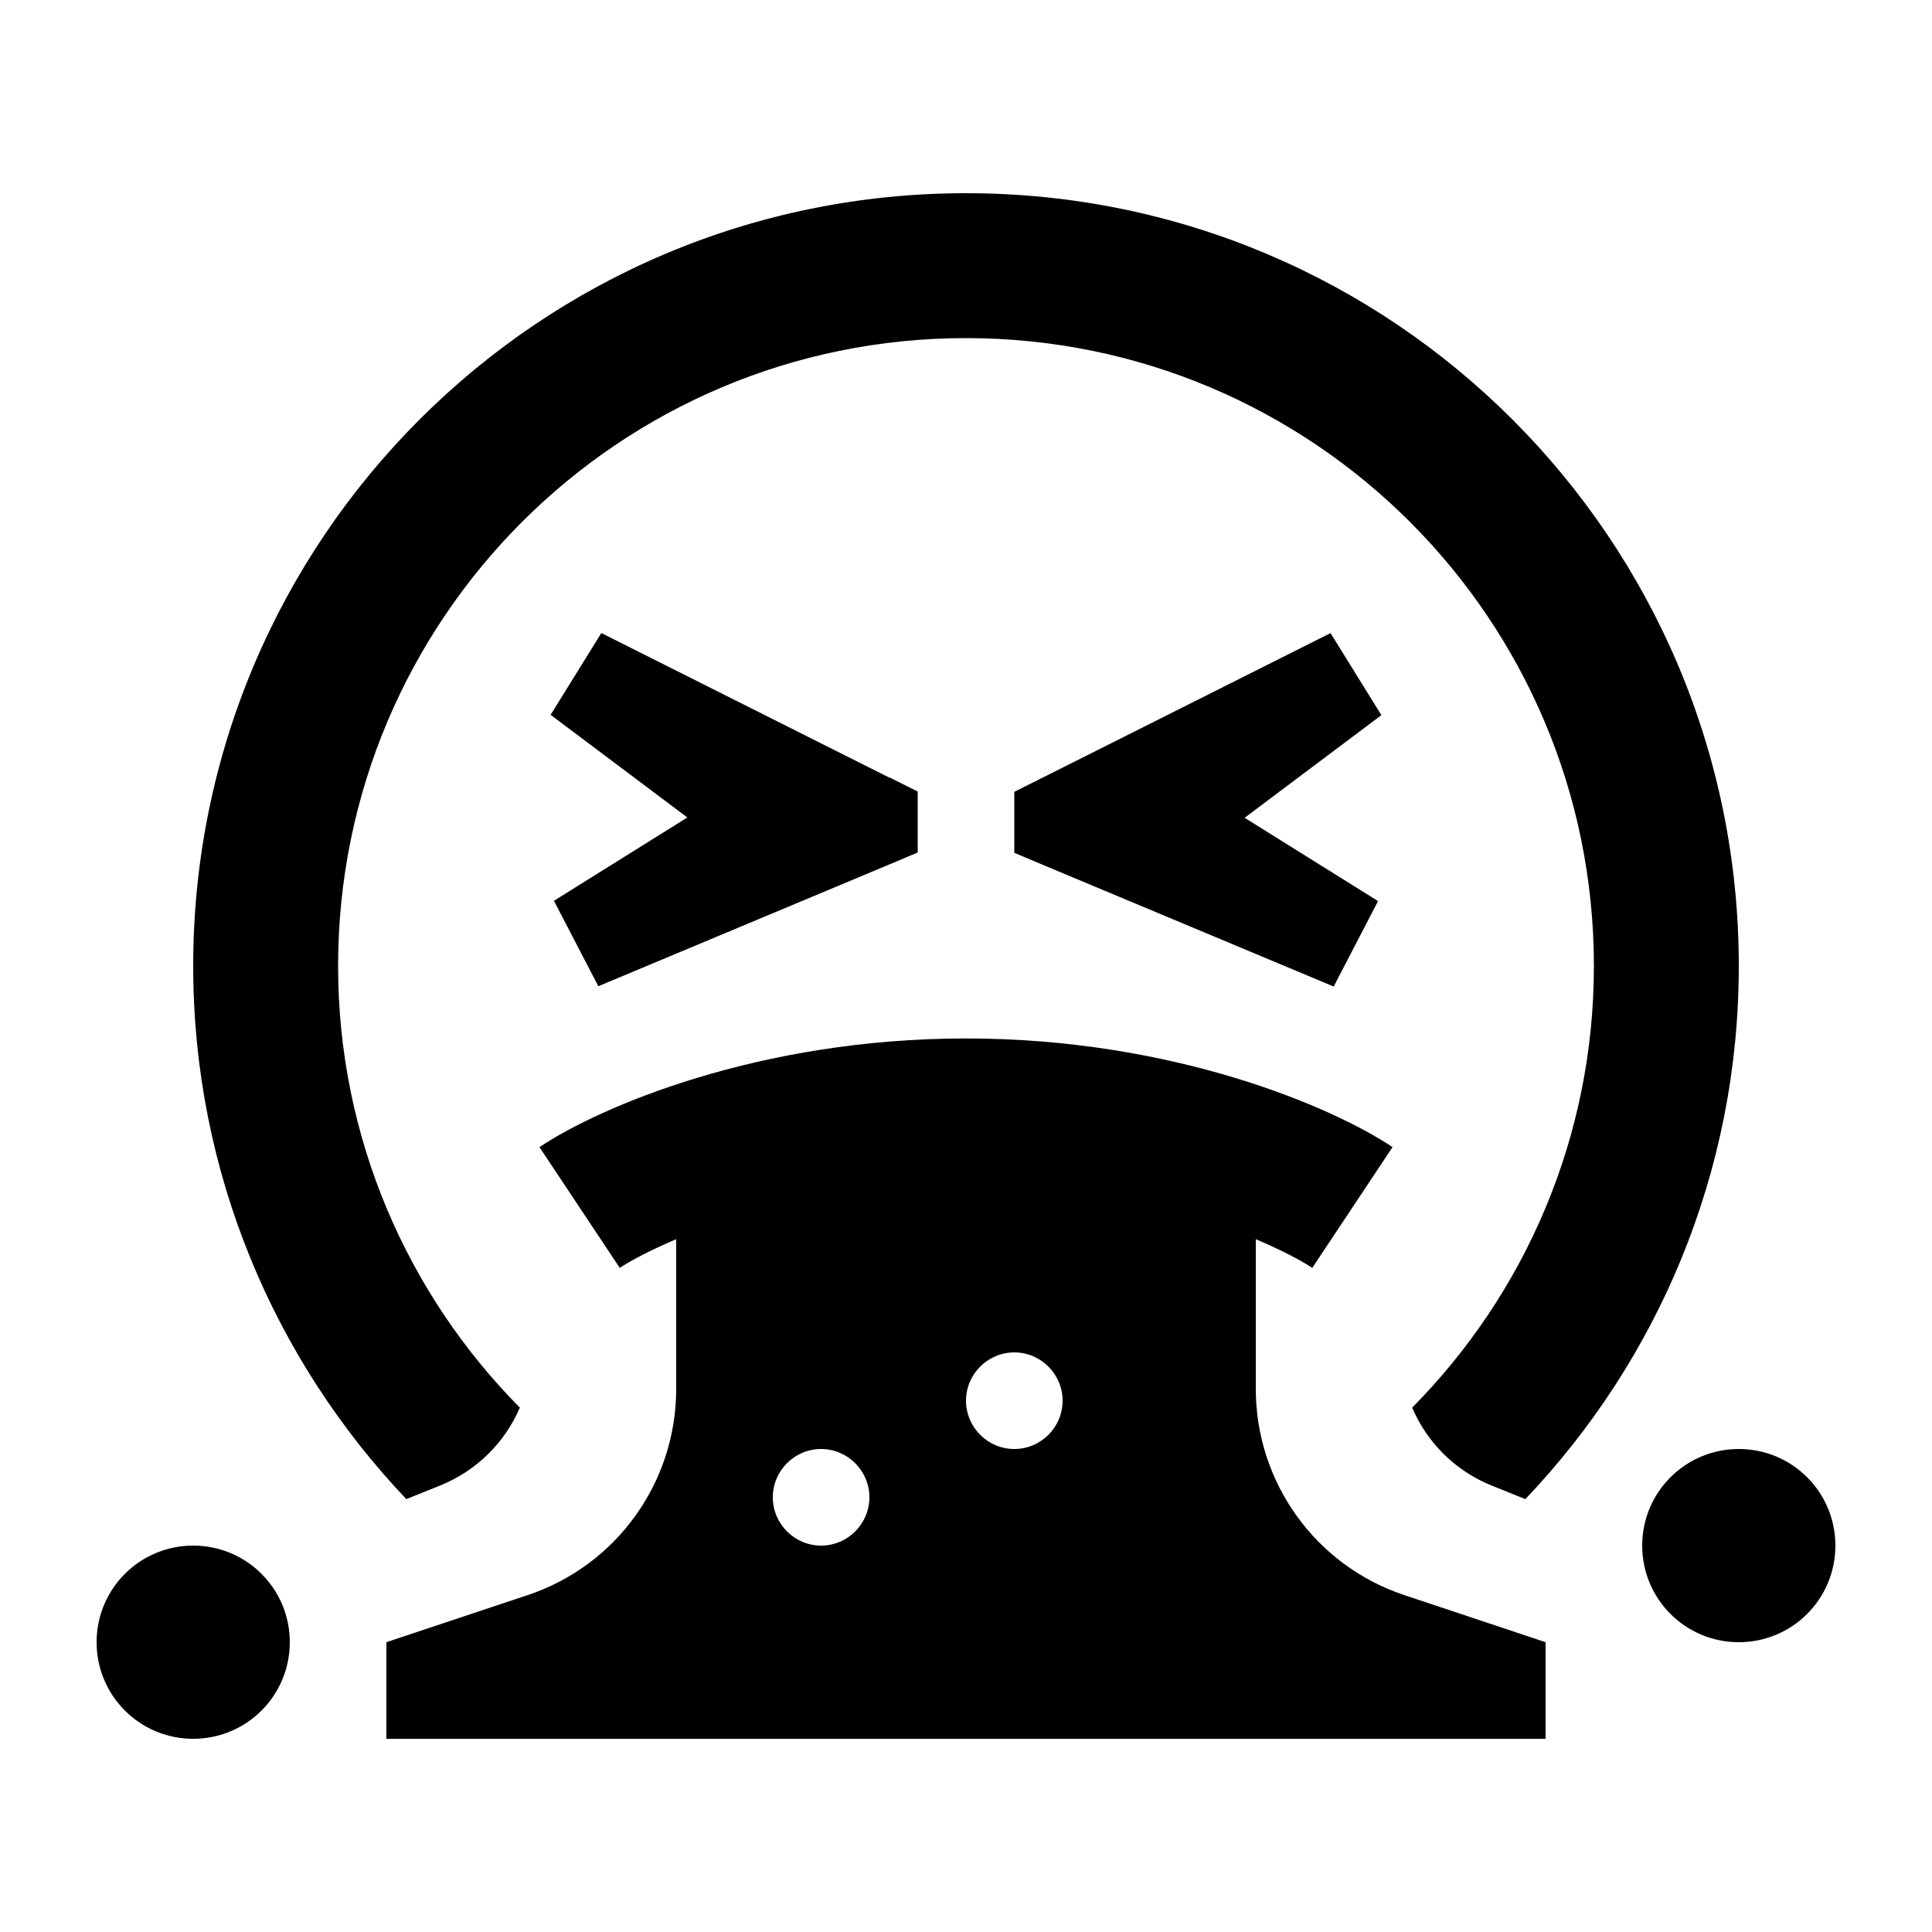 <svg xmlns="http://www.w3.org/2000/svg" viewBox="0 0 640 640"><!--! Font Awesome Pro 7.1.0 by @fontawesome - https://fontawesome.com License - https://fontawesome.com/license (Commercial License) Copyright 2025 Fonticons, Inc. --><path fill="currentColor" d="M528 320C528 377 505 428.7 467.8 466.3C472.7 477.8 482 487.2 494.1 492.1L505.3 496.6C549.1 450.6 576 388.4 576 320C576 178.6 461.4 64 320 64C178.6 64 64 178.6 64 320C64 388.4 90.9 450.6 134.6 496.6L145.8 492.1C157.9 487.2 167.3 477.8 172.2 466.3C135 428.7 112 377 112 320C112 205.1 205.1 112 320 112C434.9 112 528 205.1 528 320zM294.8 257.7L199.2 209.7L182.4 236.8L227.7 270.8L183.5 298.4L198.2 326.7L293.8 286.7L304 282.4L304 262.2L294.8 257.6zM440.8 209.7L345.2 257.7L336 262.3L336 282.5L346.2 286.8L441.8 326.8L456.5 298.5L412.3 270.9L457.6 236.9L440.8 209.8zM64 576C81.7 576 96 561.7 96 544C96 526.3 81.7 512 64 512C46.3 512 32 526.3 32 544C32 561.7 46.3 576 64 576zM608 512C608 494.3 593.7 480 576 480C558.3 480 544 494.3 544 512C544 529.7 558.3 544 576 544C593.7 544 608 529.7 608 512zM224 460.1C224 491.1 204.2 518.6 174.8 528.4L128 544L128 576L512 576L512 544L465.2 528.4C435.8 518.6 416 491.1 416 460.1L416 410.5C424.7 414.2 431.1 417.6 434.7 420L461.3 380C441.4 366.7 388.7 344 320 344C251.3 344 198.6 366.7 178.7 380L205.3 420C208.9 417.6 215.3 414.2 224 410.5L224 460.1zM336 480C327.2 480 320 472.8 320 464C320 455.2 327.2 448 336 448C344.8 448 352 455.2 352 464C352 472.8 344.8 480 336 480zM256 496C256 487.2 263.2 480 272 480C280.8 480 288 487.2 288 496C288 504.8 280.8 512 272 512C263.2 512 256 504.8 256 496z"/></svg>